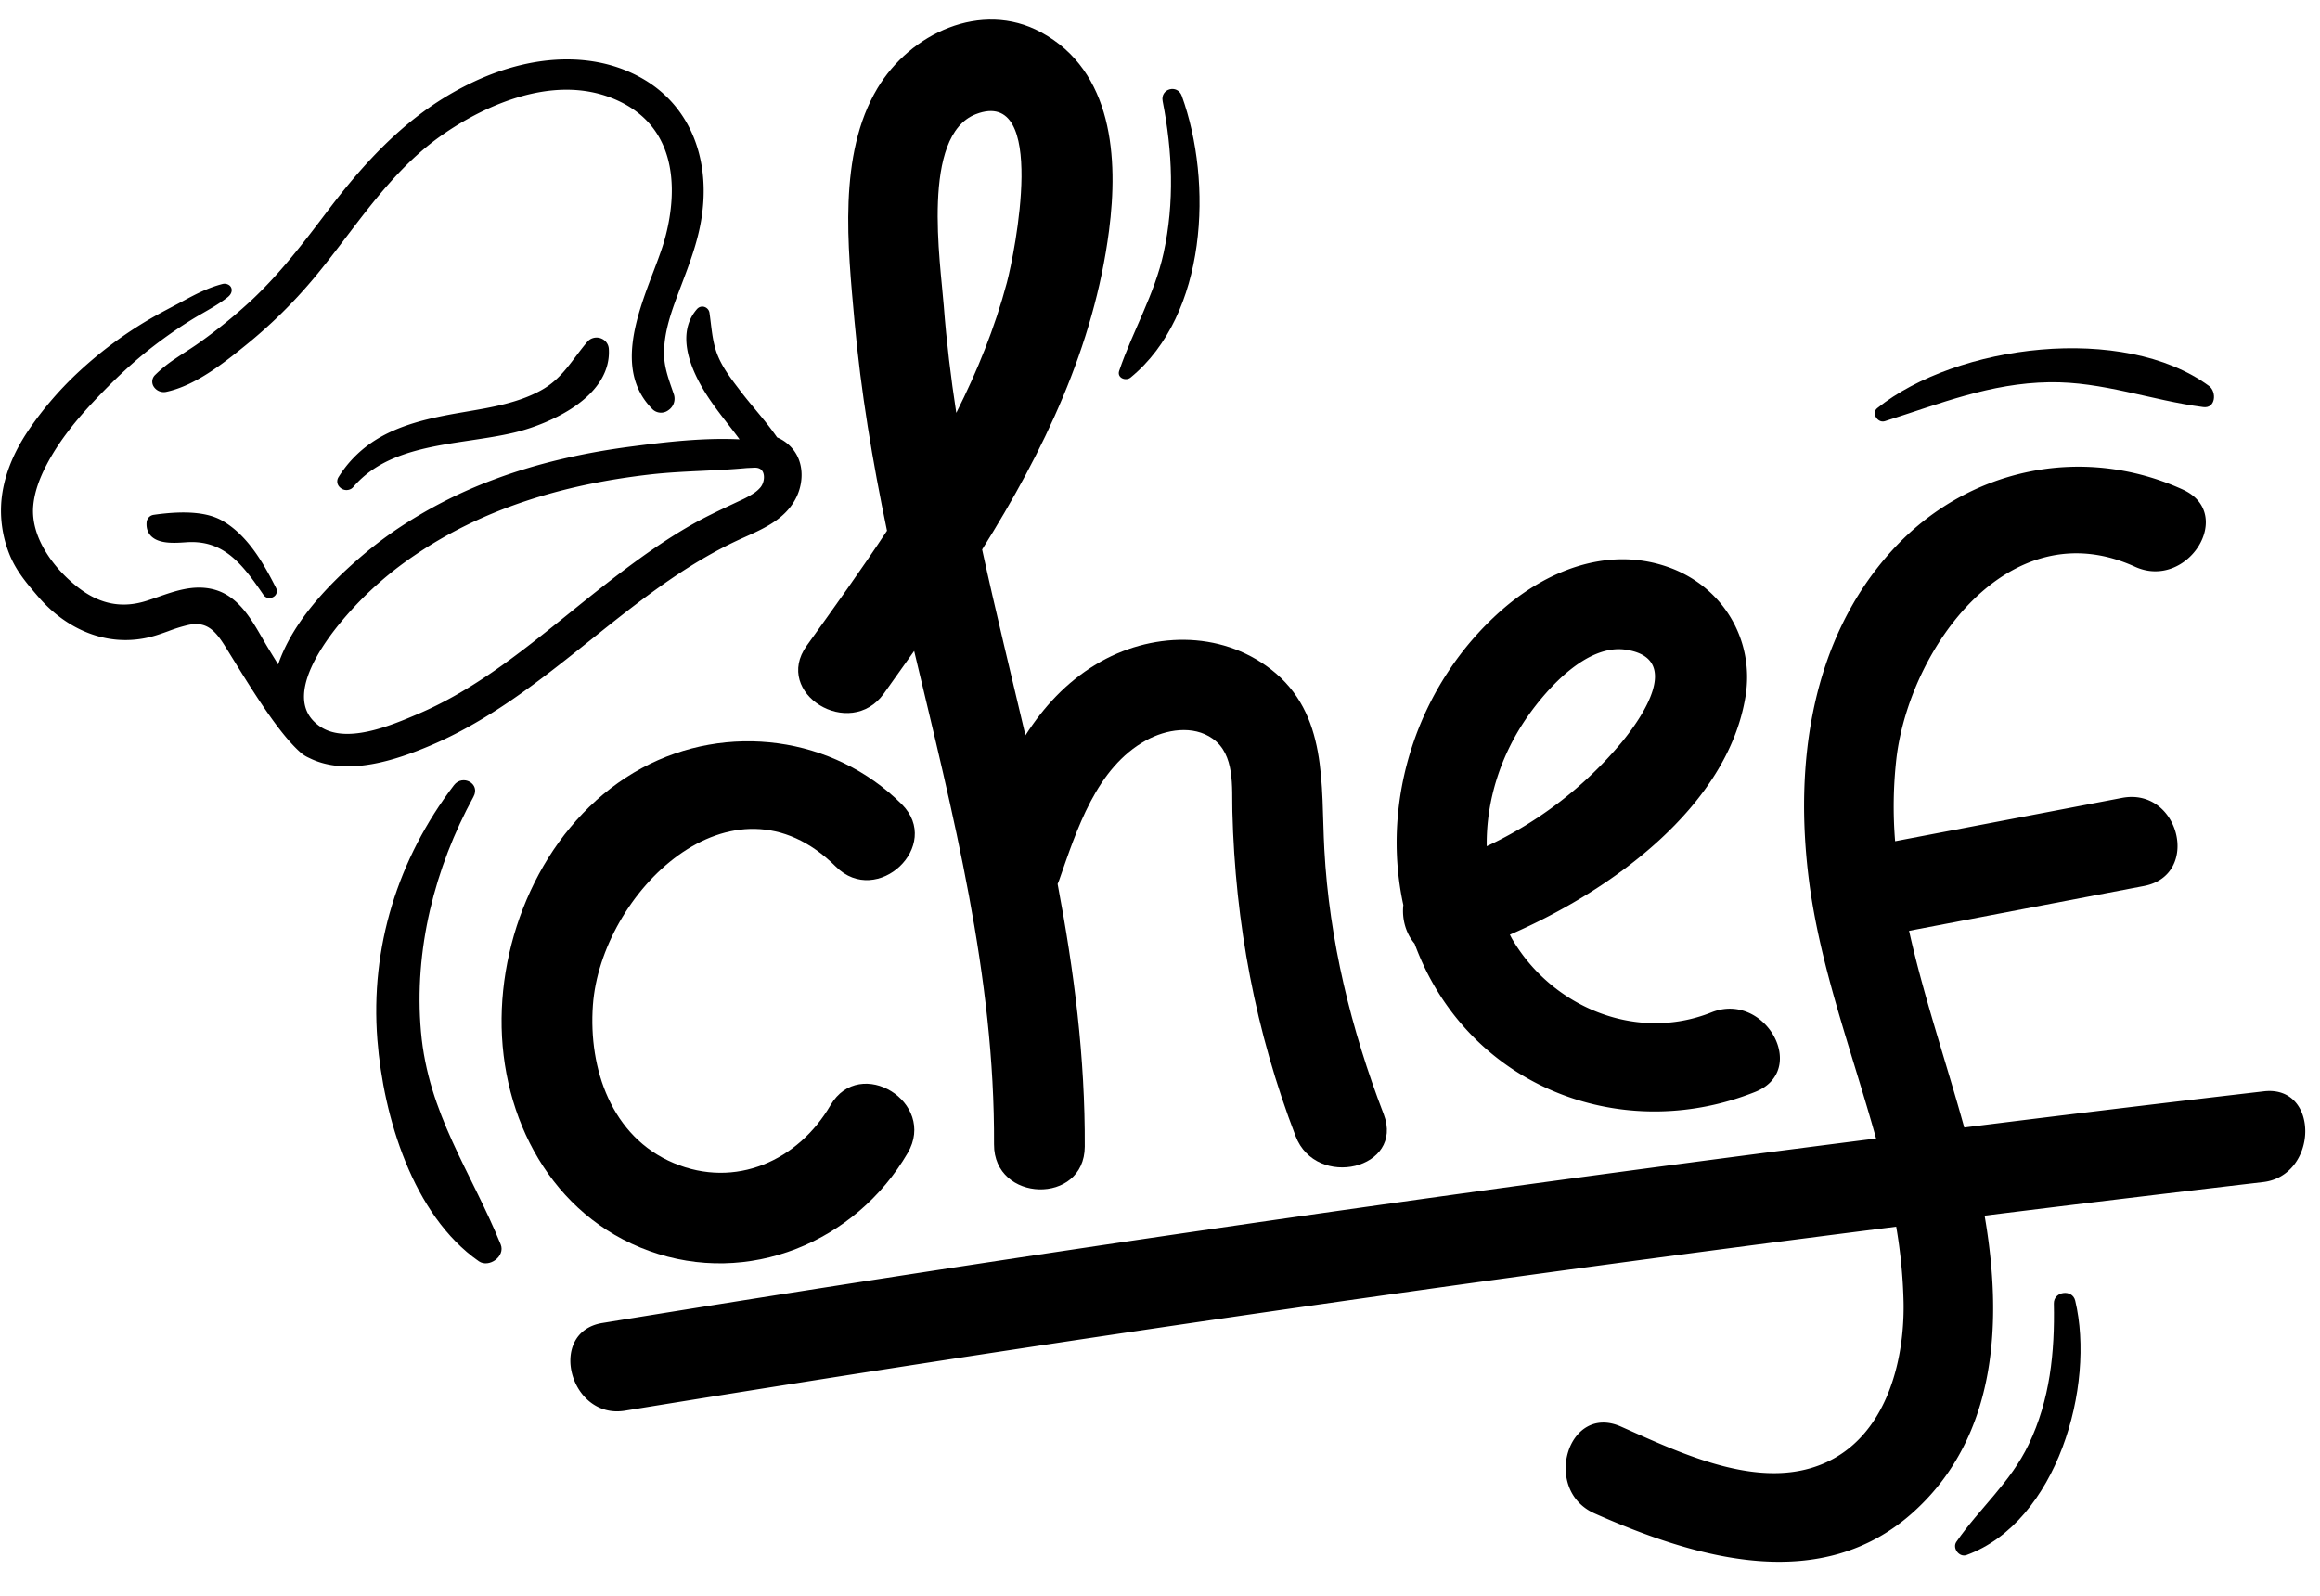 <?xml version="1.0" encoding="UTF-8"?><svg xmlns="http://www.w3.org/2000/svg" xmlns:xlink="http://www.w3.org/1999/xlink" height="1301.7" preserveAspectRatio="xMidYMid meet" version="1.0" viewBox="-0.8 -16.0 1892.3 1301.7" width="1892.3" zoomAndPan="magnify"><g><g><g><g id="change1_1"><path d="M678.386,841.205c-7.433,5.087-15.834,8.859-23.956,12.51l-3.272,1.472c-18.54,8.4-37.475,19.277-57.885,33.247-22.253,15.238-43.783,32.455-64.607,49.105-20.963,16.76-42.64,34.093-65.1,49.465-23.155,15.848-44.729,27.922-65.955,36.911-27.462,11.627-67.522,25.348-98.236,10.313l-.619-.3a27.293,27.293,0,0,1-5.94-3.542c-17.708-14.957-39.119-49.625-56.326-77.482l-6.335-10.227c-8.357-13.4-15.548-20.117-29.595-17.221a122.228,122.228,0,0,0-16.567,5.116c-4.183,1.508-8.509,3.068-12.908,4.266a83.086,83.086,0,0,1-29.025,2.694c-23.772-2.043-46.6-14.533-64.286-35.172-9.67-11.289-18.457-21.546-23.9-35.824A95.723,95.723,0,0,1,47.822,824.4c1.666-19.09,9.114-38.534,22.145-57.79a279.628,279.628,0,0,1,42.34-48.922,327.644,327.644,0,0,1,36.646-29.14c6.2-4.241,12.621-8.321,19.092-12.124,6.348-3.726,12.931-7.205,19.3-10.569,3.244-1.713,6.487-3.428,9.707-5.178,8.979-4.874,19.513-10.32,30.934-13.278a6.655,6.655,0,0,1,5.952,1.188,4.951,4.951,0,0,1,1.707,4.324c-.3,2.922-2.586,4.706-3.687,5.562-1.516,1.176-3.066,2.3-4.644,3.377-4.807,3.29-9.906,6.22-14.838,9.053-3.273,1.878-6.539,3.754-9.723,5.735q-6.933,4.31-13.669,8.92c-5.758,3.941-11.486,8.106-17.031,12.375-16.2,12.48-31.943,27.054-49.542,45.867-16.827,17.988-28.672,33.886-37.277,50.026-6.782,12.709-10.52,24.02-11.431,34.581C71.44,855.8,93,882.085,112.179,896.268c16.994,12.564,34.641,15.7,53.952,9.587,3.1-.982,6.205-2.068,9.33-3.157,13.927-4.863,28.328-9.891,43.71-6.6,20.873,4.461,31.748,23.329,41.348,39.976,1.435,2.492,2.849,4.944,4.268,7.3,2.892,4.793,5.845,9.571,8.806,14.355.512-1.584,1.068-3.148,1.665-4.679,10.789-27.563,32.913-55.288,67.634-84.764a320.643,320.643,0,0,1,26.361-20.1,377.246,377.246,0,0,1,80.481-41.4c32.979-12.387,70.288-21.378,110.889-26.719,29.066-3.826,59.771-7.395,89.281-5.966-1.236-1.682-2.468-3.343-3.705-4.966q-2.7-3.55-5.461-7.082c-7.445-9.6-15.147-19.531-21.362-30.3-15.66-27.136-17.1-49.25-4.148-63.955a6.072,6.072,0,0,1,1.117-.99,5.672,5.672,0,0,1,5.521-.5,5.955,5.955,0,0,1,3.516,4.641c.4,2.714.727,5.446,1.061,8.176,1.042,8.544,2.025,16.613,4.828,24.411,3.911,10.89,11.247,20.51,18.343,29.812l1.533,2.012c3.6,4.738,7.564,9.512,11.59,14.362,6.074,7.318,12.349,14.88,17.786,22.791a32.353,32.353,0,0,1,9.822,6.33c12.479,11.618,12.084,29.457,6.154,41.983-3.756,7.938-9.68,14.6-18.111,20.374Zm-97.984,21.7c10.189-6.973,19.755-13.02,29.247-18.483,11.553-6.647,23.667-12.346,35.381-17.859l4.8-2.262a84.313,84.313,0,0,0,11.7-6.264A25.609,25.609,0,0,0,667,813.192c2.8-3.43,3.653-9.07,1.894-12.573-1.216-2.417-3.589-3.564-7.052-3.4l-6.137.276c-11.834,1.121-24.116,1.7-35.992,2.264-14.038.663-28.553,1.348-42.539,2.95-37.567,4.307-70.994,11.461-102.192,21.873-33.216,11.083-63.627,25.991-90.393,44.311a286.488,286.488,0,0,0-61.712,56.526c-20.313,25.26-29.987,46.968-27.978,62.776,1,7.893,4.816,14.21,11.666,19.322,21.548,16.078,59.15-.015,81.613-9.629,18.988-8.128,38.351-19.014,59.2-33.281,21.962-15.031,43.156-32.144,63.653-48.693,8.551-6.9,17.077-13.791,25.647-20.523C548.42,886.157,564.014,874.125,580.4,862.908Z" transform="translate(-47.484 -431.709)"/></g><g id="change1_5"><path d="M515.037,747.521c-13.25,9.069-31.589,16.956-49.055,21.1-11.415,2.705-23.3,4.487-35.889,6.374-28.1,4.212-57.151,8.564-79.485,23.85A80.651,80.651,0,0,0,334.8,813.007a7.028,7.028,0,0,1-1.382,1.244,7.611,7.611,0,0,1-9.515-1.046,6.465,6.465,0,0,1-1.056-8.375,94.725,94.725,0,0,1,26.964-28.094c21.362-14.62,48.227-20.2,71.732-24.282l5.878-1.007c20.67-3.527,42.045-7.174,60.4-17.271,1.9-1.045,3.676-2.142,5.347-3.287,9.77-6.686,16.2-15.2,23.007-24.209,2.988-3.95,6.074-8.036,9.578-12.175a9.741,9.741,0,0,1,1.934-1.748,10.059,10.059,0,0,1,10.053-.635,9.661,9.661,0,0,1,5.521,8.113c1.156,17.506-8.607,33.858-28.221,47.283Z" transform="translate(-47.484 -431.709)"/><path d="M591.732,750.406a9.92,9.92,0,0,1-12.974-1.012c-30.156-30.389-13.007-75.533.769-111.806,2.8-7.363,5.441-14.322,7.509-20.688,6.8-20.93,24.246-91.388-36.654-119.237-55.148-25.217-116.834,10.208-140.8,26.608q-1.972,1.35-3.9,2.723c-30.809,21.945-53.8,52.136-76.04,81.335-9.017,11.841-18.344,24.088-28.114,35.7a399.339,399.339,0,0,1-54.059,52.994c-6.789,5.5-16.083,13.035-25.684,19.606-14.766,10.106-27.78,16.242-39.789,18.758a9.755,9.755,0,0,1-10.2-4.774,7.5,7.5,0,0,1,1.471-9.107,107.985,107.985,0,0,1,16.192-13.087c2.857-1.955,5.768-3.844,8.676-5.736,2.87-1.864,5.738-3.725,8.554-5.652q1.989-1.36,3.935-2.773a422.882,422.882,0,0,0,41.925-34.306c22.106-20.872,40.41-44.44,60.348-70.856,20.545-27.22,48.891-61.727,86.054-87.162a243.845,243.845,0,0,1,34.927-19.916c50.679-23.536,101.423-23.833,139.22-.815,36.787,22.4,53.783,65.161,45.465,114.378-3.077,18.216-9.591,35.41-15.893,52.038-1.78,4.7-3.56,9.4-5.272,14.133-4.859,13.438-9.322,27.968-9.076,43.146.165,9.858,3.205,18.639,6.427,27.936l1.657,4.836a11.3,11.3,0,0,1-4.674,12.732Z" transform="translate(-47.484 -431.709)"/></g></g><g id="change1_4"><path d="M270.034,902.417a6.419,6.419,0,0,1-4.763,1.022,5.614,5.614,0,0,1-3.627-2.365c-17.937-26.369-32.924-44.891-62.559-43.062l-1.592.105c-8.357.558-20.984,1.4-27.473-5.017-2.759-2.731-4.03-6.378-3.779-10.836a6.886,6.886,0,0,1,2.892-5.469,6.959,6.959,0,0,1,2.983-1.13c25.7-3.649,44-2.065,55.954,4.842,20.081,11.6,32.931,33.261,43.826,54.936a5.377,5.377,0,0,1-1.862,6.974Z" transform="translate(-47.484 -431.709)"/></g></g><g><g><g id="change1_9"><path d="M968.886,723.636c62.505-51.234,67.2-159.315,41.74-229.7-3.543-9.795-17.637-5.978-15.616,4.306,8.059,41,9.734,82.633.807,123.68-7.418,34.105-25.181,63.606-36.275,96.28C957.578,723.982,964.966,726.85,968.886,723.636Z" transform="translate(-47.484 -431.709)"/><path d="M1175.3,1324.64c-26.579-69.261-44.406-141.824-48.421-216.087-2.859-52.88,3.151-110.614-43.507-146.83-41.57-32.264-98.733-30.635-142.733-4.069-24.4,14.733-42.825,34.931-57.554,57.892-11.86-50.5-24.3-100.916-35.325-151.583,50.125-80.009,91.168-165.238,103.49-260.016,7.668-58.975,3.361-130.28-55.623-162.018-48.674-26.191-106.592,1.162-133.238,45.712-32.494,54.328-24.128,129.787-18.734,190.017,5.158,57.583,14.75,114.483,26.5,171-21.117,31.964-43.471,63.1-65.515,93.829-27.845,38.812,35.31,77.509,62.954,38.977q12.378-17.251,24.721-34.757c31.537,132.655,65.873,265.155,65.148,402.5-.252,47.585,73.755,49.626,74.007,1.88.384-72.726-8.788-143.864-22.15-214.317.444-1.009.884-2.021,1.265-3.107,14.408-41.032,30.192-91.758,71.094-114.132,16.023-8.765,38.048-12.624,54.114-1.268,18.382,12.993,15.57,39.619,16.063,59.4,2.269,91.056,18.919,179.749,51.576,264.848C1120.261,1386.358,1192.378,1369.156,1175.3,1324.64Zm-358.827-659.5c-2.685-35.218-18.715-138.985,26.213-156.3,59.22-22.827,31.529,113.777,25.263,137.378C858.112,683.24,843.776,718.5,826.677,752.5,822.231,723.557,818.7,694.459,816.468,665.138Z" transform="translate(-47.484 -431.709)"/></g><g id="change1_2"><path d="M724.1,1317.249c-26.489,45.312-77.513,68.386-127.916,47.193-50.8-21.36-69.573-76.974-65.911-128.633,6.469-91.235,113.416-197.578,198.167-113.163,33.746,33.613,87.5-17.3,53.661-51-55.745-55.525-142.441-66.891-211.834-29.42-72.358,39.071-113.645,123.713-114.463,204.07-.83,81.5,40.945,161.129,120.255,189.789,80.988,29.267,168.321-6.861,211-79.858C811.12,1315.068,748.182,1276.065,724.1,1317.249Z" transform="translate(-47.484 -431.709)"/></g></g><g id="change1_3"><path d="M1721.908,1479.028c.809,39.829-3.119,78.483-20.517,114.886-14.925,31.228-39.9,51.883-59.006,79.531-3.527,5.1,2.376,12.912,8.274,10.762,73.874-26.947,105.289-138.007,88.669-207.537C1737.005,1466.952,1721.705,1469.023,1721.908,1479.028Z" transform="translate(-47.484 -431.709)"/><path d="M1893.217,1305.933q-122.268,14.195-244.406,29.517c-14.622-53.073-32.977-106.407-45-160.437l191.568-36.578c46.775-8.93,28.9-80.792-17.86-71.863l-185.086,35.339a347.591,347.591,0,0,1,1.073-67.619c10.569-89.048,91.292-203.336,194.607-156.284,42.866,19.522,82.243-43.25,38.977-62.954-82.032-37.359-175.979-17.457-237.074,49.568-66.533,72.992-79.954,174.817-67.845,269.349,9.143,71.381,35.363,140.481,54.729,210.455q-520.626,66.08-1038.885,150.492c-45.337,7.394-26.761,78.911,18.374,71.552q517.184-84.339,1036.919-150.108a416.175,416.175,0,0,1,6.026,62.083c.807,49.268-15.009,109.261-64.773,130.884-53.06,23.054-117.424-8.5-165.748-29.909-43.521-19.277-64.509,51.809-21.486,70.865,82.691,36.627,185.04,67.178,260.651-1.71,68.1-62.042,72.182-155.9,57.446-241.222q113.527-14.088,227.143-27.392C1937.709,1374.72,1938.907,1300.628,1893.217,1305.933Z" transform="translate(-47.484 -431.709)"/></g><g id="change1_6"><path d="M1478.37,1306.389c44.105-17.65,8.073-82.382-35.73-64.853-61.3,24.533-129.929-4.241-162.465-59.682-.713-1.216-1.3-2.471-1.972-3.7,84.106-36.446,177.492-105.049,192.171-194.123,7.738-46.959-19.127-90.864-64.358-106.2-48.835-16.562-98.509,3.612-135.419,36.37-67.454,59.865-98.076,153.488-79.282,239.788-1.3,11.388,2.082,23.247,9.178,31.5a228.66,228.66,0,0,0,9.016,21.19C1259.269,1307.906,1375.934,1347.381,1478.37,1306.389ZM1292.872,999.9c16.122-22.958,48.157-58.893,79.824-54.228,46.646,6.872,13.567,55.282-3.809,76.171A318.5,318.5,0,0,1,1259.33,1106C1258.777,1068.746,1270.846,1031.259,1292.872,999.9Z" transform="translate(-47.484 -431.709)"/></g><g id="change1_7"><path d="M455.084,1430.823c-24.359-59.816-59.128-106.464-65.038-173.574-5.858-66.523,11.076-133.433,42.85-191.651,5.869-10.753-8.949-18.585-15.981-9.341-45.721,60.1-68.346,132.044-62.415,207.655,4.9,62.515,28.841,143.1,82.742,180.627C445.482,1450.276,459.056,1440.575,455.084,1430.823Z" transform="translate(-47.484 -431.709)"/></g><g id="change1_8"><path d="M1848.481,730.55c-69.648-51.149-205.9-33.977-270.653,18.11-5.031,4.047.406,12.465,6.19,10.634,44.991-14.253,85.945-31.062,134.143-31.8,43.654-.667,83.173,14.783,125.649,20.3C1853.991,749.117,1854.851,735.229,1848.481,730.55Z" transform="translate(-47.484 -431.709)"/></g></g></g></svg>